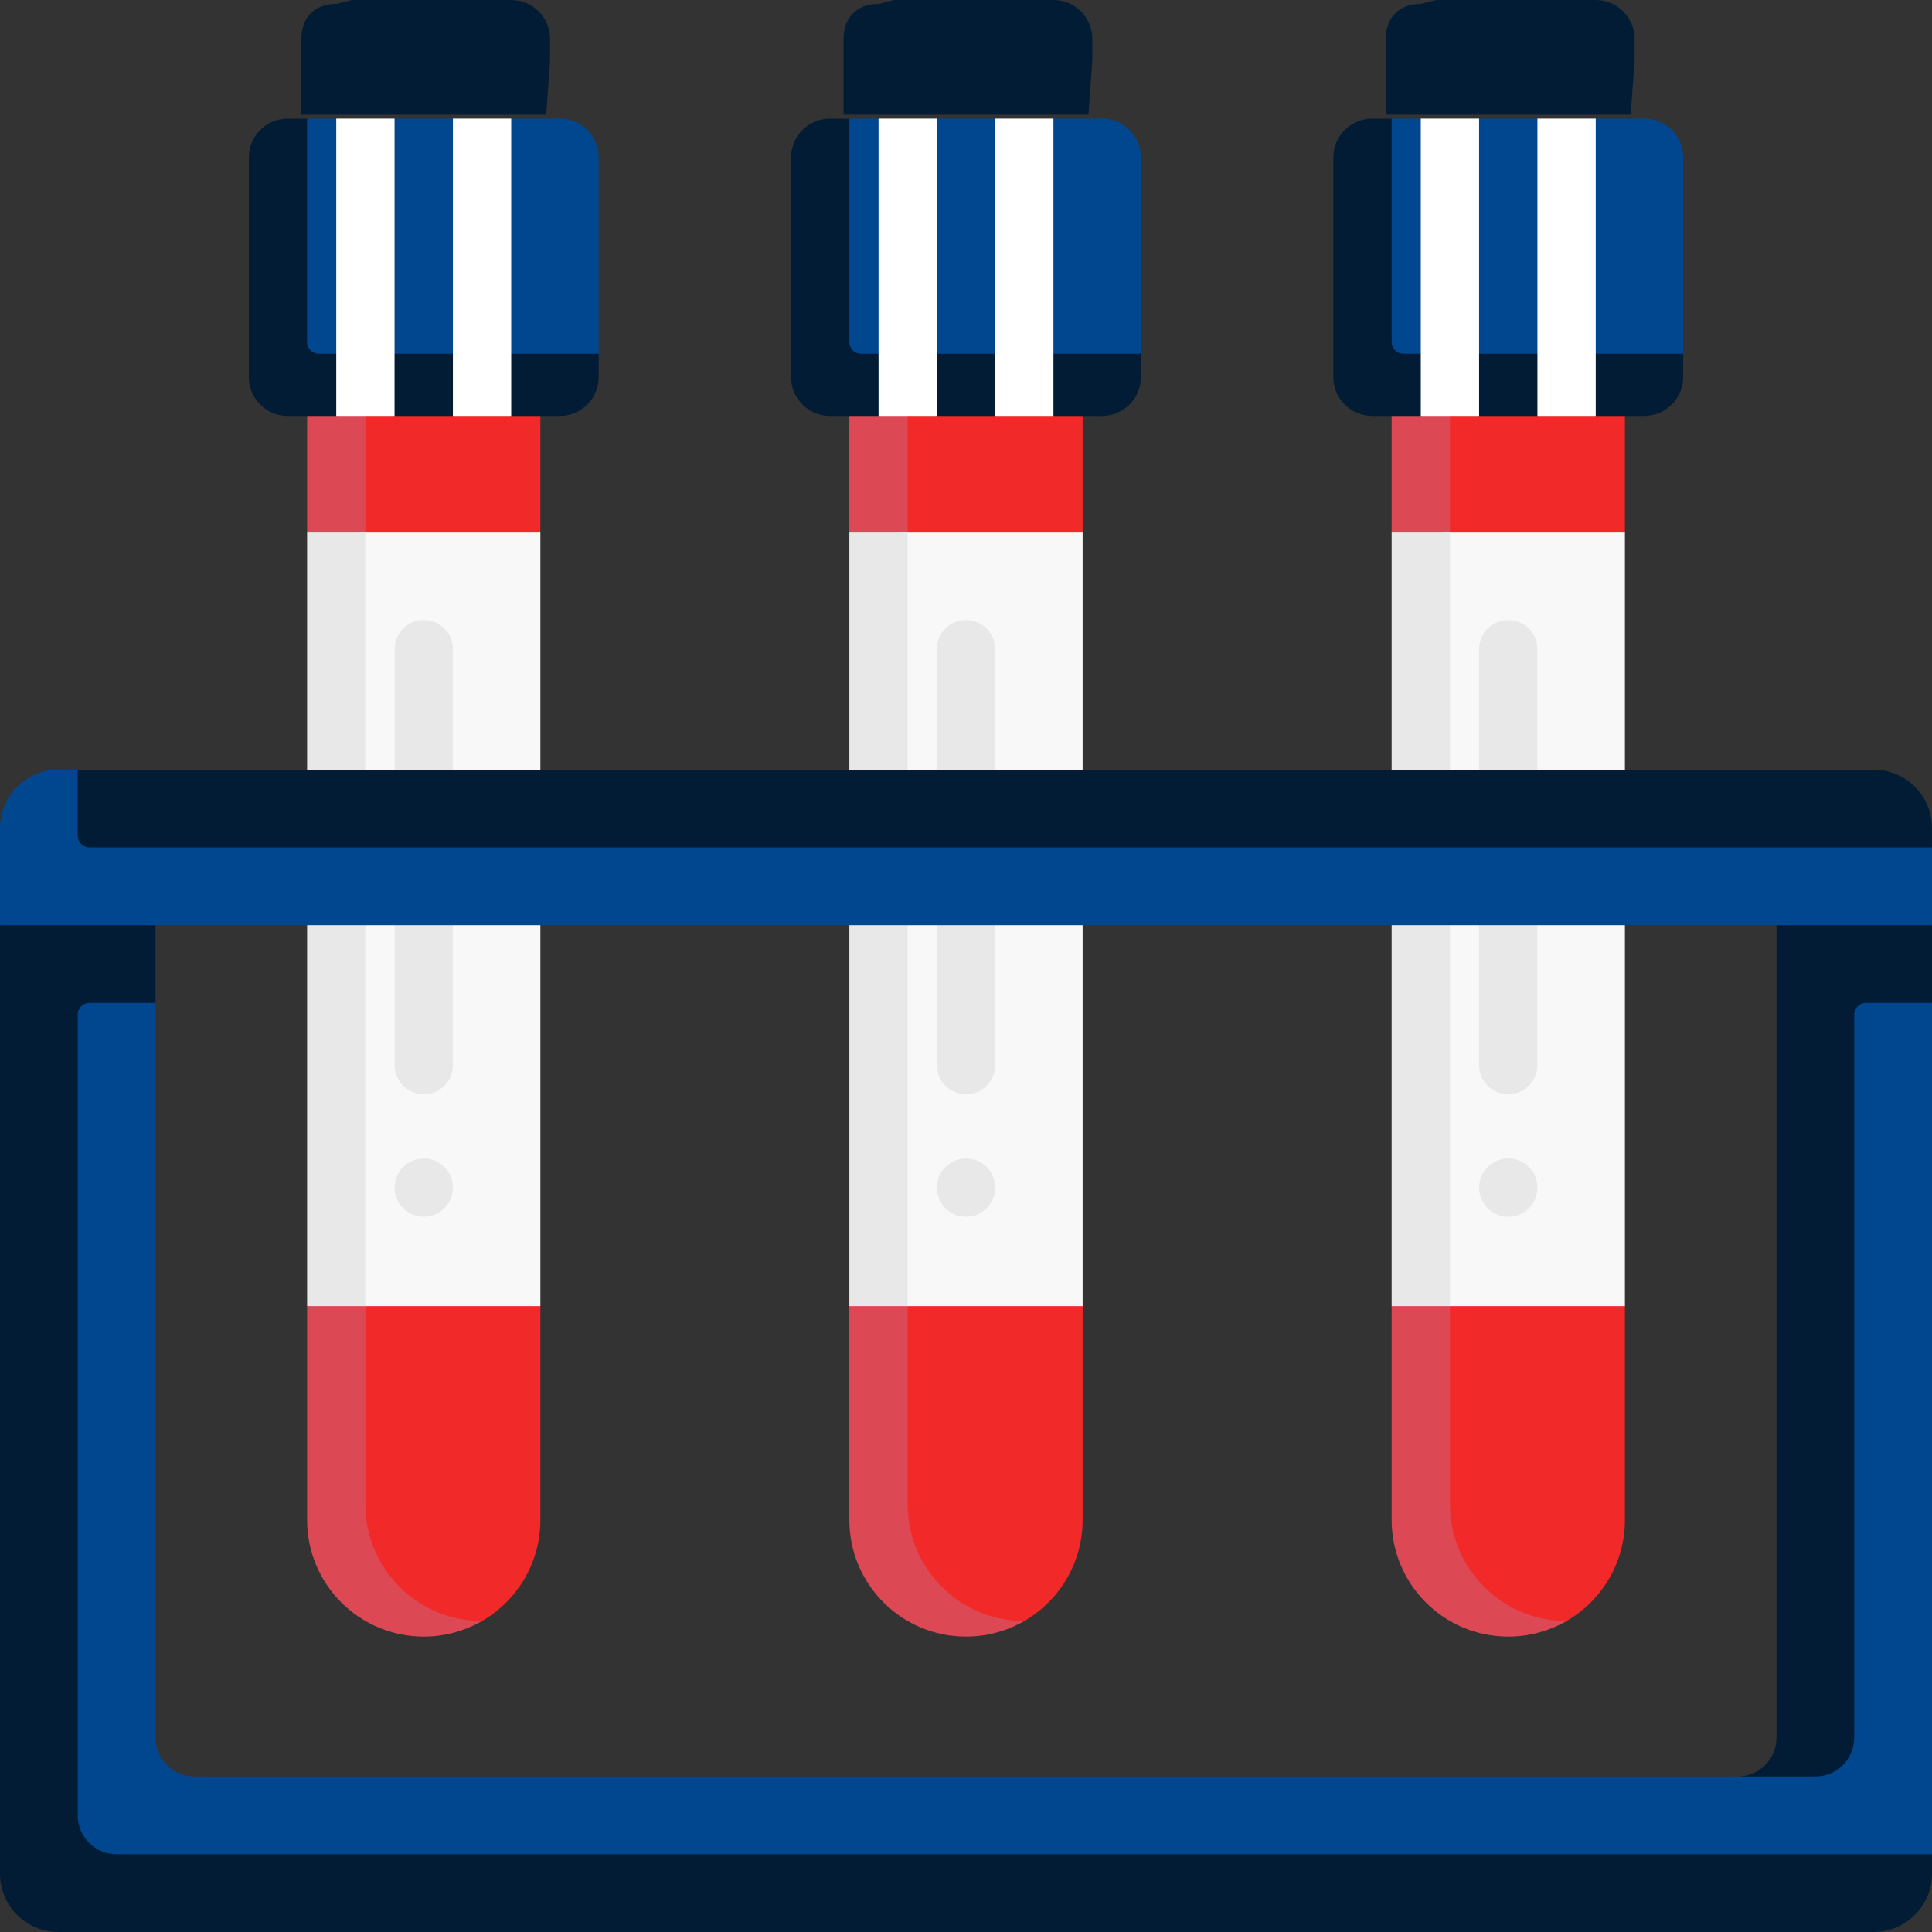 <svg width="80" height="80" viewBox="0 0 80 80" fill="none" xmlns="http://www.w3.org/2000/svg">
<rect x="0" y="0" width="80" height="80" fill="#333333" stroke="none"/>
<g clip-path="url(#clip0_34_1172)">
<path d="M17.547 67.606C14.88 67.606 12.879 65.605 12.879 62.938V54.084L13.19 53.763L13.201 22.812L13.04 22.052V17.223L17.449 16.901L22.376 17.223V22.052L21.915 22.564L21.893 53.545L22.376 54.084V62.938C22.376 64.727 21.402 66.29 19.956 67.124C19.247 67.533 17.547 67.606 17.547 67.606Z" fill="#F12929"/>
<path d="M15.131 62.294V54.084L14.816 53.743L14.809 23.167L15.131 22.052V17.223L13.91 16.901L12.717 17.223V22.052L13.029 22.895L13.039 53.525L12.717 54.084V62.938C12.717 65.605 14.879 67.767 17.546 67.767C18.423 67.767 19.246 67.533 19.955 67.124C17.291 67.12 15.131 64.959 15.131 62.294Z" fill="#DC4955"/>
<path d="M21.169 0H14.569L13.925 0.161C13.036 0.161 12.477 0.721 12.477 1.61V4.748H22.617L22.778 2.495V1.61C22.778 0.721 22.058 0 21.169 0Z" fill="#021C36"/>
<path d="M23.18 4.909H21.168L19.939 5.231L18.754 4.909H16.339L15.132 5.231L13.925 4.909H12.718L11.913 5.231C11.024 5.231 10.625 5.952 10.625 6.841V15.613C10.625 16.502 11.346 16.901 12.235 16.901H22.858C23.747 16.901 24.468 16.502 24.468 15.613L24.79 14.648V6.519C24.79 5.63 24.069 4.909 23.18 4.909Z" fill="#00478F"/>
<path d="M12.717 14.165V4.91H11.912C11.023 4.91 10.303 5.63 10.303 6.519V15.614C10.303 16.503 11.023 17.224 11.912 17.224H13.925L15.096 17.063L16.339 17.224H18.753L19.955 17.063L21.168 17.224H23.18C24.069 17.224 24.79 16.503 24.79 15.614V14.648H21.168L19.961 14.809L18.753 14.648H16.339L15.065 14.809L13.925 14.648H13.2C12.933 14.648 12.717 14.432 12.717 14.165Z" fill="#021C36"/>
<path d="M16.338 17.223H13.924V4.909H16.338V17.223Z" fill="white"/>
<path d="M21.168 17.223H18.754V4.909H21.168V17.223Z" fill="white"/>
<path d="M22.376 22.052H15.132L12.879 22.213V53.923L15.132 54.084H22.376V22.052Z" fill="#F9F8F9"/>
<path d="M12.717 22.052H15.131V54.084H12.717V22.052Z" fill="#E8E8E8"/>
<path d="M17.547 45.312C16.88 45.312 16.34 44.771 16.34 44.104V26.881C16.34 26.214 16.88 25.674 17.547 25.674C18.214 25.674 18.754 26.214 18.754 26.881V44.104C18.754 44.771 18.214 45.312 17.547 45.312Z" fill="#E8E8E8"/>
<path d="M17.547 50.383C18.214 50.383 18.754 49.842 18.754 49.175C18.754 48.509 18.214 47.968 17.547 47.968C16.88 47.968 16.34 48.509 16.34 49.175C16.34 49.842 16.88 50.383 17.547 50.383Z" fill="#E8E8E8"/>
<path d="M40 67.606C37.333 67.606 35.332 65.605 35.332 62.938V54.084L35.641 53.577L35.654 22.866L35.493 22.052V17.223L39.903 16.901L44.829 17.223V22.052L44.368 22.619L44.346 53.251L44.829 54.084V62.938C44.829 64.727 43.855 66.29 42.409 67.124C41.7 67.533 40 67.606 40 67.606Z" fill="#F12929"/>
<path d="M37.584 62.294V54.084L37.273 53.689L37.263 23.058L37.584 22.052V17.223L36.364 16.901L35.17 17.223V22.052L35.48 22.674L35.492 53.305L35.17 54.084V62.938C35.17 65.605 37.332 67.767 39.999 67.767C40.876 67.767 41.699 67.533 42.408 67.124C39.744 67.12 37.584 64.959 37.584 62.294Z" fill="#DC4955"/>
<path d="M43.622 0H37.022L36.378 0.161C35.489 0.161 34.93 0.721 34.93 1.61V4.748H45.071L45.231 2.495V1.61C45.231 0.721 44.511 0 43.622 0Z" fill="#021C36"/>
<path d="M45.633 4.91H43.621L42.392 5.232L41.207 4.91H38.792L37.585 5.232L36.378 4.91H35.171L34.366 5.232C33.477 5.232 33.078 5.952 33.078 6.841V15.614C33.078 16.503 33.799 16.902 34.688 16.902H45.312C46.2 16.902 46.921 16.503 46.921 15.614L47.243 14.648V6.519C47.243 5.63 46.523 4.91 45.633 4.91Z" fill="#00478F"/>
<path d="M35.17 14.165V4.91H34.365C33.477 4.91 32.756 5.63 32.756 6.519V15.614C32.756 16.503 33.477 17.224 34.365 17.224H36.378L37.496 17.063L38.792 17.224H41.207L42.366 17.063L43.621 17.224H45.633C46.522 17.224 47.243 16.503 47.243 15.614V14.648H43.621L42.414 14.809L41.207 14.648H38.792L37.585 14.809L36.378 14.648H35.653C35.386 14.648 35.17 14.432 35.17 14.165Z" fill="#021C36"/>
<path d="M38.793 17.223H36.379V4.909H38.793V17.223Z" fill="white"/>
<path d="M43.621 17.223H41.207V4.909H43.621V17.223Z" fill="white"/>
<path d="M44.829 22.052H37.586L35.332 22.213V53.923L37.586 54.084H44.829V22.052Z" fill="#F9F8F9"/>
<path d="M35.17 22.052H37.584V54.084H35.17V22.052Z" fill="#E8E8E8"/>
<path d="M40 45.312C39.334 45.312 38.793 44.771 38.793 44.104V26.881C38.793 26.214 39.334 25.674 40 25.674C40.667 25.674 41.208 26.214 41.208 26.881V44.104C41.208 44.771 40.667 45.312 40 45.312Z" fill="#E8E8E8"/>
<path d="M40 50.383C40.667 50.383 41.208 49.843 41.208 49.176C41.208 48.509 40.667 47.969 40 47.969C39.334 47.969 38.793 48.509 38.793 49.176C38.793 49.843 39.334 50.383 40 50.383Z" fill="#E8E8E8"/>
<path d="M62.455 67.606C59.788 67.606 57.787 65.605 57.787 62.938V54.084L58.066 53.525L58.109 22.455L57.948 22.052V17.223L62.358 16.901L67.284 17.223V22.052L66.801 22.866L66.889 53.47L67.284 54.084V62.938C67.284 64.727 66.31 66.29 64.864 67.124C64.155 67.533 62.455 67.606 62.455 67.606Z" fill="#F12929"/>
<path d="M60.039 62.294V54.084L59.725 53.468L59.718 22.345L60.039 22.052V17.223L58.819 16.901L57.625 17.223V22.052L57.947 22.509L57.938 53.689L57.625 54.084V62.938C57.625 65.605 59.787 67.767 62.454 67.767C63.331 67.767 64.154 67.533 64.863 67.124C62.199 67.12 60.039 64.959 60.039 62.294Z" fill="#DC4955"/>
<path d="M66.075 0H59.475L58.831 0.161C57.943 0.161 57.383 0.721 57.383 1.61V4.748H67.524L67.685 2.495V1.61C67.685 0.721 66.964 0 66.075 0Z" fill="#021C36"/>
<path d="M68.088 4.91H66.076L64.847 5.232L63.662 4.91H61.248L60.04 5.232L58.833 4.91H57.626L56.821 5.232C55.932 5.232 55.533 5.952 55.533 6.841V15.614C55.533 16.503 56.254 16.902 57.143 16.902H67.767C68.656 16.902 69.376 16.503 69.376 15.614L69.698 14.648V6.519C69.698 5.63 68.978 4.91 68.088 4.91Z" fill="#00478F"/>
<path d="M57.625 14.165V4.91H56.821C55.932 4.91 55.211 5.63 55.211 6.519V15.614C55.211 16.503 55.932 17.224 56.821 17.224H58.833L60.04 17.063L61.247 17.224H63.662L64.869 17.063L66.076 17.224H68.088C68.977 17.224 69.698 16.503 69.698 15.614V14.648H66.076L64.863 14.809L63.662 14.648H61.247L60.04 14.809L58.833 14.648H58.108C57.842 14.648 57.625 14.432 57.625 14.165Z" fill="#021C36"/>
<path d="M61.246 17.223H58.832V4.909H61.246V17.223Z" fill="white"/>
<path d="M66.076 17.223H63.662V4.909H66.076V17.223Z" fill="white"/>
<path d="M67.284 22.052H60.041L57.787 22.213V53.923L60.041 54.084H67.284V22.052Z" fill="#F9F8F9"/>
<path d="M57.625 22.052H60.039V54.084H57.625V22.052Z" fill="#E8E8E8"/>
<path d="M62.453 45.312C61.787 45.312 61.246 44.771 61.246 44.104V26.881C61.246 26.214 61.787 25.674 62.453 25.674C63.12 25.674 63.661 26.214 63.661 26.881V44.104C63.661 44.771 63.12 45.312 62.453 45.312Z" fill="#E8E8E8"/>
<path d="M62.453 50.383C63.12 50.383 63.661 49.842 63.661 49.175C63.661 48.509 63.12 47.968 62.453 47.968C61.787 47.968 61.246 48.509 61.246 49.175C61.246 49.842 61.787 50.383 62.453 50.383Z" fill="#E8E8E8"/>
<path d="M73.884 38.632L74.045 71.952C74.045 72.841 72.841 73.561 71.952 73.561L8.049 73.561C7.16 73.561 6.439 72.841 6.439 71.952V41.529L5.795 38.793H0.483L0.322 77.264C0.322 78.597 1.242 79.517 2.576 79.517H77.425C78.758 79.517 79.678 78.919 79.678 77.586L80 76.781V41.529L79.678 38.632H73.884Z" fill="#00478F"/>
<path d="M4.829 76.781C3.94 76.781 3.219 76.06 3.219 75.171V42.012C3.219 41.745 3.435 41.529 3.702 41.529H6.439V38.233L3.111 37.988L0 38.31V77.585C0 78.919 1.081 80 2.414 80H77.585C78.919 80 80 78.919 80 77.585V76.781H4.829Z" fill="#021C36"/>
<path d="M79.999 38.31L76.833 37.988L73.561 38.31V71.952V71.957C73.558 72.844 72.838 73.561 71.951 73.561H75.171C76.059 73.561 76.78 72.84 76.78 71.951V42.012C76.78 41.745 76.996 41.529 77.263 41.529H79.999V38.31Z" fill="#021C36"/>
<path d="M79.838 38.149H0.16V34.447C0.16 33.113 1.08 32.032 2.414 32.032L3.219 31.871H77.585C78.918 31.871 79.999 32.952 79.999 34.286V35.09L79.838 38.149Z" fill="#021C36"/>
<path d="M3.219 34.608V31.871H2.414C1.081 31.871 0 32.952 0 34.286V38.31H80V35.09H3.702C3.435 35.09 3.219 34.874 3.219 34.608Z" fill="#00478F"/>
</g>
<defs>
<clipPath id="clip0_34_1172">
<rect width="80" height="80" fill="white"/>
</clipPath>
</defs>
</svg>
